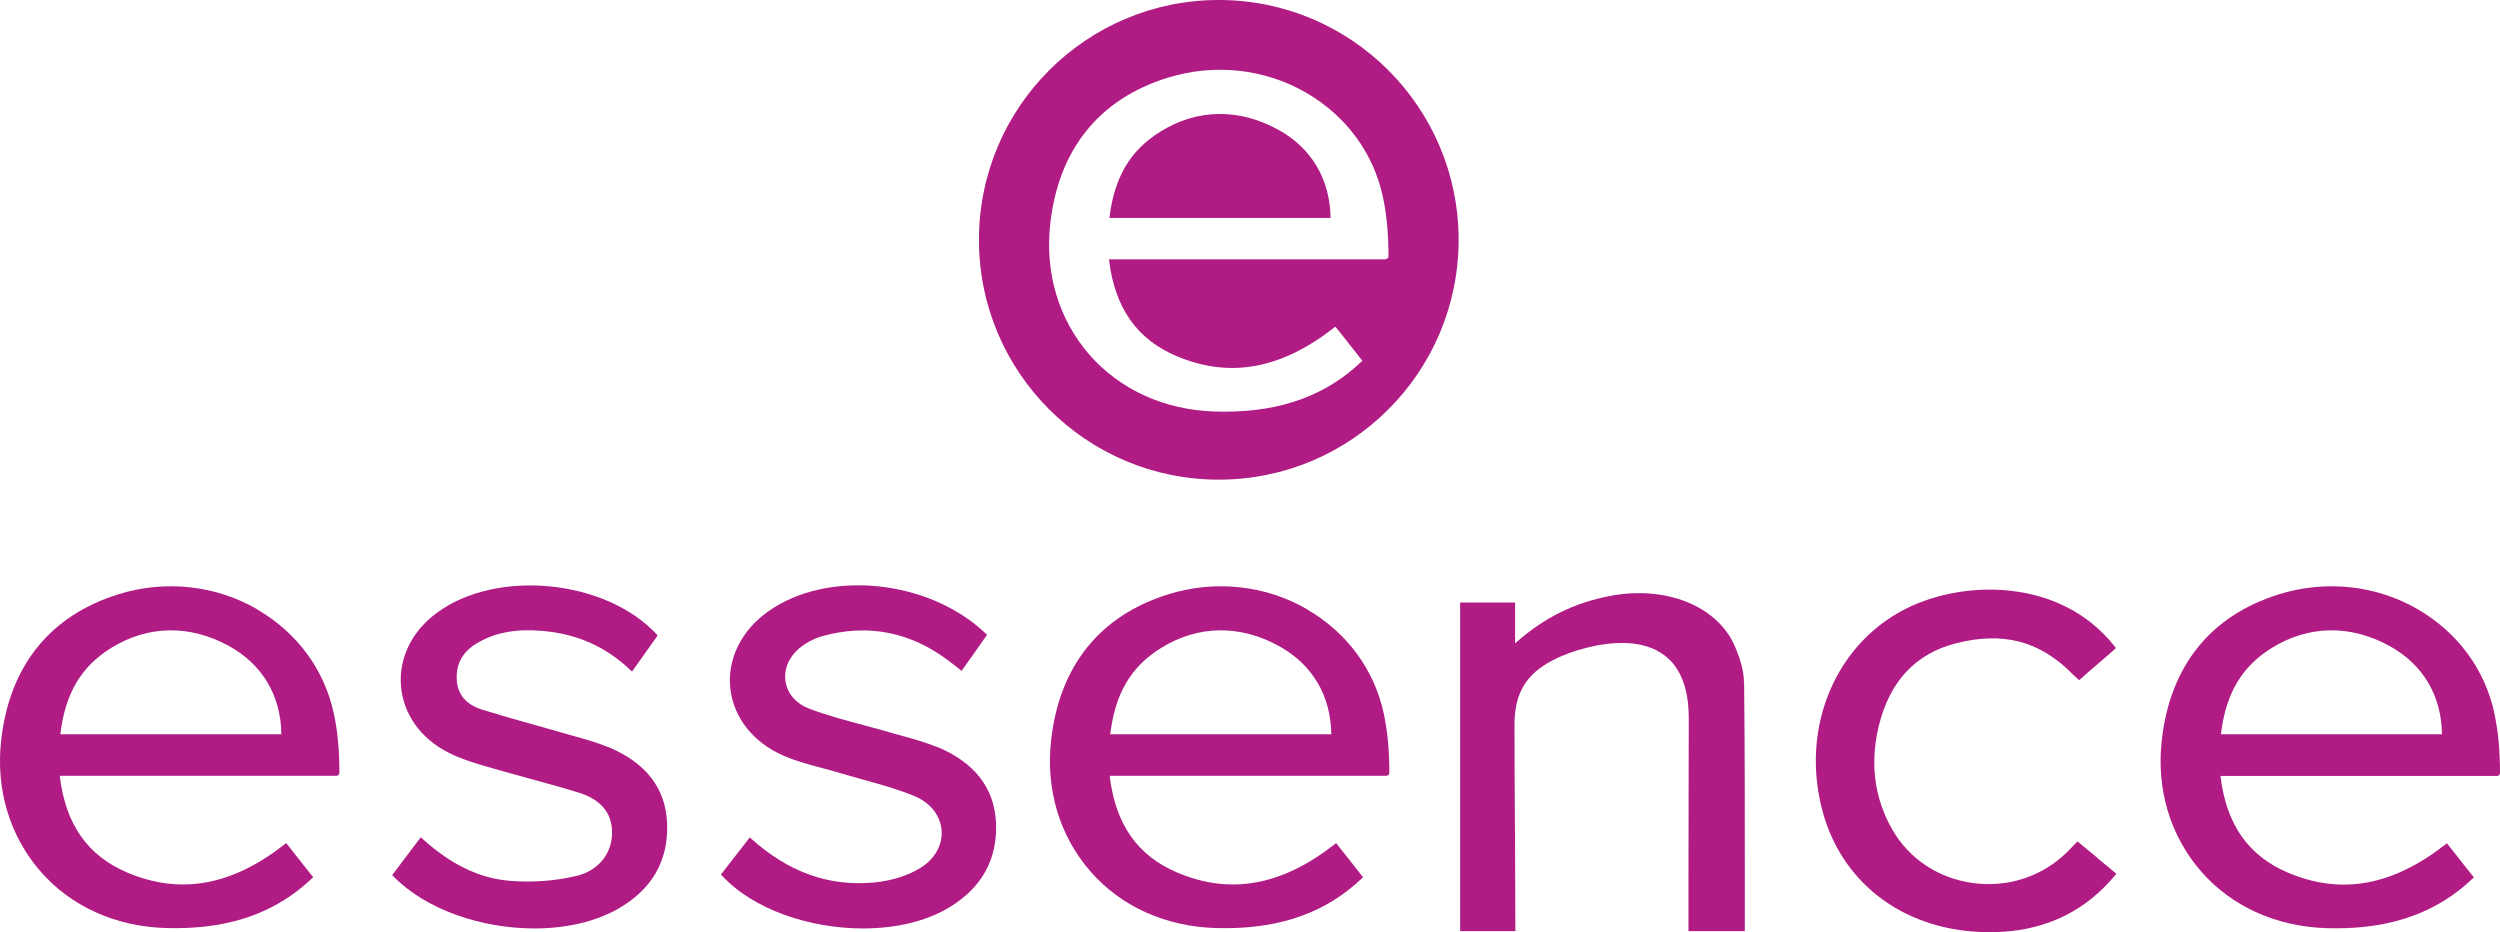 <?xml version="1.0" encoding="UTF-8"?>
<svg xmlns="http://www.w3.org/2000/svg" id="Logo_final" data-name="Logo final" viewBox="0 0 175.75 65.52">
  <defs>
    <style>
      .cls-1 {
        fill: #b01b84;
        stroke-width: 0px;
      }
    </style>
  </defs>
  <g>
    <path class="cls-1" d="M89.84,9.11c-2.75-1.51-5.69-1.46-8.26.14-2.13,1.32-3.24,3.2-3.59,6.07h15.55c-.04-2.72-1.34-4.92-3.69-6.21Z"></path>
    <path class="cls-1" d="M85.68,0c-9.31,0-16.86,7.55-16.86,16.86s7.55,16.86,16.86,16.86,16.86-7.55,16.86-16.86S94.99,0,85.68,0ZM97.41,18.23h-19.45c.4,3.4,1.96,5.63,4.77,6.81,3.72,1.57,7.33.91,11.06-2.01l.09-.07.07.09c.29.35.57.73.87,1.1.29.37.59.75.89,1.13l.07.08-.08.07c-2.47,2.36-5.62,3.51-9.61,3.51-.23,0-.46,0-.7-.01-3.53-.11-6.66-1.54-8.81-4-2.15-2.48-3.13-5.73-2.75-9.17.57-5.23,3.42-8.79,8.24-10.29,3.3-1.03,6.87-.64,9.79,1.07,2.79,1.63,4.7,4.23,5.36,7.31.26,1.22.39,2.54.39,4.16,0,.11-.09.21-.2.21Z"></path>
  </g>
  <g>
    <path class="cls-1" d="M122.6,48c0-.78-.24-1.66-.67-2.64-1.24-2.76-4.79-4.19-8.66-3.48-2.58.48-4.74,1.54-6.76,3.35v-2.87h-3.86v23.1h3.88v-.12c0-2.41-.02-4.88-.03-7.27-.02-2.36-.03-4.79-.03-7.14,0-2.18.8-3.53,2.68-4.51.73-.38,1.5-.66,2.42-.89,1.64-.41,3.93-.64,5.48.57,1.11.86,1.67,2.34,1.67,4.39,0,1.8,0,3.57-.01,5.33,0,1.86-.01,3.71-.01,5.59v4.05h3.96v-.8c0-1.24,0-2.49,0-3.73,0-4.24,0-8.62-.05-12.94Z"></path>
    <path class="cls-1" d="M42.72,52.51c-.77-.32-1.6-.55-2.4-.77-.26-.07-.51-.14-.77-.22-.68-.2-1.36-.39-2.04-.58-1.19-.33-2.42-.68-3.61-1.05-1.14-.36-1.74-1.07-1.79-2.12-.06-1.14.44-2,1.52-2.61,1.23-.7,2.64-.96,4.46-.81,2.47.2,4.51,1.11,6.24,2.77l.1.09.08-.11c.6-.84,1.14-1.6,1.67-2.35l.05-.08-.06-.07c-3.61-3.88-11.27-4.62-15.47-1.51-1.76,1.3-2.67,3.18-2.51,5.15.17,1.97,1.38,3.68,3.34,4.67.81.42,1.7.69,2.54.94.95.28,1.91.54,2.85.8,1.24.34,2.52.69,3.76,1.07,1.55.48,2.34,1.42,2.35,2.79.01,1.51-.98,2.71-2.52,3.07-1.52.36-3.14.47-4.7.34-2.12-.18-4.13-1.15-6.14-2.98l-.09-.08-1.95,2.58-.06.08.07.07c2.3,2.37,6.22,3.68,9.93,3.68,2.14,0,4.22-.44,5.86-1.37,2.38-1.35,3.55-3.35,3.47-5.95-.07-2.51-1.48-4.34-4.18-5.45Z"></path>
    <path class="cls-1" d="M65.91,52.53c-.78-.32-1.61-.56-2.42-.78-.25-.07-.5-.14-.75-.21-.65-.19-1.31-.37-1.95-.54-1.3-.35-2.65-.7-3.92-1.19-.9-.34-1.49-1.02-1.64-1.86-.15-.85.2-1.72.93-2.35.47-.4,1.07-.72,1.65-.88,3.21-.89,6.22-.3,8.93,1.77.16.12.31.24.48.37l.38.3.07-.1c.6-.84,1.14-1.6,1.66-2.35l.06-.08-.07-.07c-3.99-3.83-11.15-4.56-15.34-1.56-1.87,1.33-2.86,3.35-2.64,5.39.22,2.04,1.61,3.81,3.73,4.73.87.38,1.81.63,2.71.87.42.11.86.23,1.28.36.54.16,1.09.31,1.62.46,1.21.33,2.46.68,3.62,1.16,1.09.46,1.8,1.34,1.89,2.37.09,1.01-.43,1.99-1.4,2.62-.89.58-2.12.97-3.37,1.08-3.18.29-5.99-.73-8.62-3.09l-.09-.08-2.03,2.61.07.07c2.2,2.39,6.17,3.72,9.92,3.72,2.28,0,4.48-.49,6.16-1.54,2.22-1.38,3.29-3.35,3.19-5.86-.1-2.45-1.49-4.26-4.13-5.36Z"></path>
    <path class="cls-1" d="M147.44,60.3c-.43-.35-.87-.71-1.31-1.08l-.08-.07-.37.38c-.13.13-.22.24-.33.34-1.74,1.73-4.15,2.54-6.63,2.21-2.42-.32-4.49-1.68-5.68-3.74-1.27-2.21-1.6-4.67-.96-7.31.76-3.13,2.59-5.09,5.44-5.81,3.27-.83,5.85-.17,8.11,2.1.07.08.15.15.24.23.06.06.13.12.21.19l.08.08.08-.07c.41-.37.83-.73,1.24-1.08.42-.36.81-.69,1.19-1.04l.08-.07-.06-.08c-2.09-2.68-4.9-3.6-6.9-3.89-2.46-.37-5.14,0-7.36.99-5.31,2.39-7.95,8.51-6.28,14.54,1.44,5.18,5.97,8.41,11.68,8.41.28,0,.57,0,.86-.02,3.29-.18,5.98-1.53,8.02-4l.07-.09-.09-.07c-.41-.35-.83-.69-1.26-1.04Z"></path>
    <path class="cls-1" d="M175.36,50.16c-.66-3.08-2.57-5.68-5.36-7.31-2.92-1.71-6.49-2.1-9.79-1.07-4.82,1.5-7.67,5.06-8.24,10.29-.38,3.43.6,6.69,2.75,9.17,2.14,2.47,5.27,3.89,8.81,4.01.23,0,.47.01.7.01,3.99,0,7.14-1.15,9.61-3.51l.08-.07-.07-.08c-.31-.38-.61-.77-.91-1.15-.29-.37-.57-.73-.85-1.08l-.07-.09-.09.07c-3.72,2.92-7.33,3.58-11.06,2.01-2.81-1.18-4.37-3.41-4.77-6.81h19.45c.11,0,.2-.09.2-.21,0-1.61-.13-2.93-.39-4.16ZM156.13,51.61c.35-2.87,1.46-4.75,3.59-6.07,2.58-1.59,5.51-1.64,8.26-.13,2.35,1.29,3.66,3.49,3.69,6.21h-15.55Z"></path>
    <path class="cls-1" d="M91.92,42.85c-2.92-1.71-6.49-2.1-9.79-1.07-4.82,1.5-7.67,5.06-8.24,10.29-.38,3.43.6,6.69,2.75,9.17,2.14,2.47,5.27,3.89,8.8,4,.23,0,.47.01.7.01,3.99,0,7.14-1.15,9.61-3.51l.08-.07-.07-.08c-.3-.38-.6-.76-.89-1.13-.3-.38-.59-.75-.87-1.1l-.07-.09-.09.07c-3.72,2.92-7.33,3.58-11.06,2.01-2.81-1.18-4.37-3.41-4.77-6.81h19.45c.11,0,.21-.09.21-.21,0-1.62-.13-2.94-.39-4.16-.66-3.08-2.57-5.68-5.36-7.31ZM78.05,51.61c.35-2.87,1.46-4.75,3.59-6.07,2.58-1.59,5.51-1.64,8.26-.13,2.35,1.29,3.66,3.49,3.69,6.21h-15.55Z"></path>
    <path class="cls-1" d="M18.11,42.85c-2.92-1.71-6.5-2.1-9.79-1.07C3.5,43.28.65,46.84.08,52.07c-.38,3.43.6,6.69,2.75,9.17,2.14,2.47,5.27,3.89,8.8,4,.23,0,.47.01.7.01,3.99,0,7.14-1.15,9.61-3.51l.08-.07-.07-.08c-.3-.38-.6-.76-.89-1.13-.3-.38-.59-.75-.87-1.1l-.07-.09-.09.07c-3.72,2.92-7.33,3.58-11.06,2.01-2.81-1.18-4.37-3.41-4.77-6.81h19.45c.11,0,.21-.09.21-.21,0-1.62-.13-2.94-.39-4.16-.66-3.08-2.57-5.68-5.36-7.31ZM4.24,51.61c.35-2.87,1.46-4.75,3.59-6.07,2.58-1.59,5.51-1.64,8.26-.13,2.35,1.29,3.66,3.49,3.69,6.21H4.24Z"></path>
  </g>
</svg>
